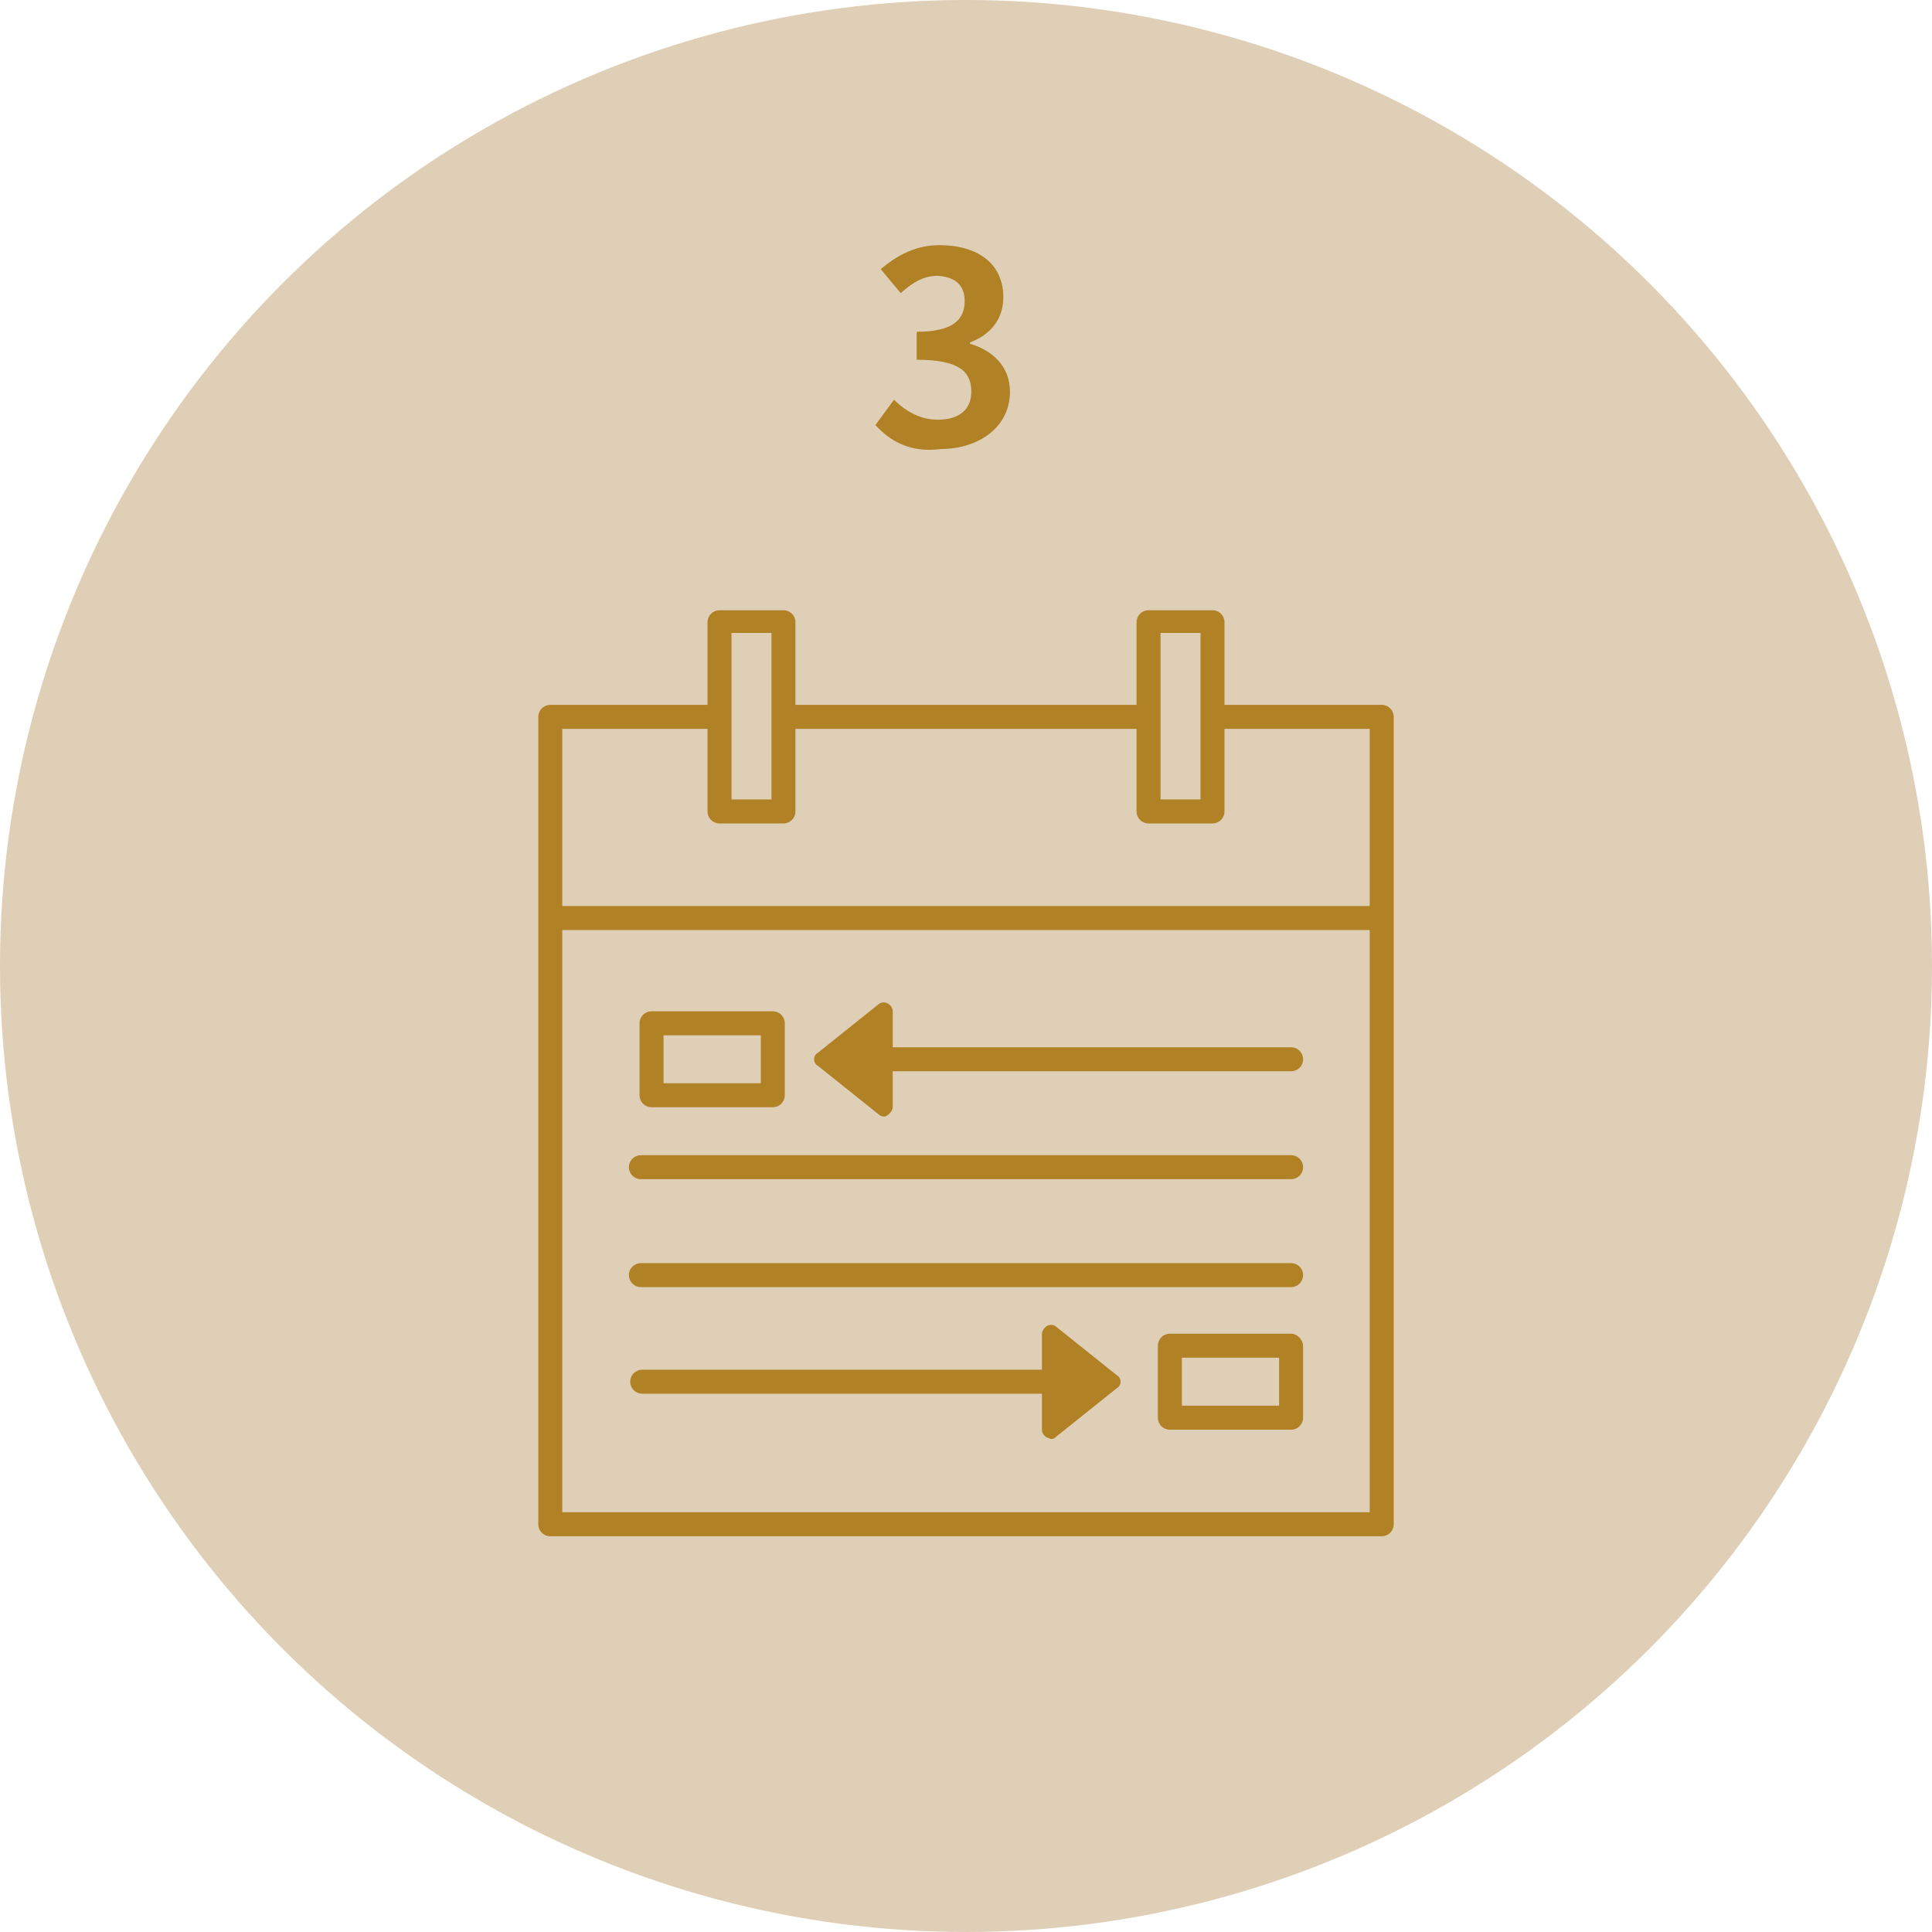 <svg id="レイヤー_1" xmlns="http://www.w3.org/2000/svg" viewBox="0 0 145 145"><style>.st1{fill:#b08125}</style><circle cx="72.5" cy="72.5" r="72.5" fill="#dfcfb6"/><path class="st1" d="M103.7 52.9H91.9v-6.2c0-.5-.4-.9-.9-.9h-4.8c-.5 0-.9.4-.9.9v6.2H59.7v-6.2c0-.5-.4-.9-.9-.9H54c-.5 0-.9.4-.9.9v6.2H41.3c-.5 0-.9.4-.9.9v60.6c0 .5.4.9.9.9h62.4c.5 0 .9-.4.9-.9V53.8c0-.5-.4-.9-.9-.9zm-16.6-5.4h3V60h-3V47.5zm-32.2 0h3V60h-3V47.5zm-1.8 7.2v6.2c0 .5.4.9.9.9h4.8c.5 0 .9-.4.9-.9v-6.2h25.6v6.2c0 .5.4.9.9.9H91c.5 0 .9-.4.9-.9v-6.2h10.9V68H42.2V54.7h10.9zm-10.9 58.8V69.8h60.6v43.7H42.2z"/><path class="st1" d="M48.9 83.1H58c.5 0 .9-.4.9-.9v-5.4c0-.5-.4-.9-.9-.9h-9.1c-.5 0-.9.4-.9.9v5.4c0 .5.4.9.9.9zm.9-5.4h7.3v3.6h-7.3v-3.6zm47.1 22.4h-9.1c-.5 0-.9.4-.9.9v5.4c0 .5.4.9.9.9h9.1c.5 0 .9-.4.9-.9V101c0-.4-.4-.9-.9-.9zm-.9 5.4h-7.3v-3.6H96v3.6zm.9-26.9H67v-2.7c0-.3-.2-.5-.4-.6-.2-.1-.5-.1-.7.1L61.4 79c-.2.1-.3.3-.3.5s.1.4.3.5l4.5 3.6c.1.1.3.2.4.2.1 0 .2 0 .3-.1.2-.1.4-.4.4-.6v-2.7h29.9c.5 0 .9-.4.9-.9s-.4-.9-.9-.9zm0 8.1H48.1c-.5 0-.9.4-.9.9s.4.9.9.9h48.8c.5 0 .9-.4.9-.9s-.4-.9-.9-.9zm0 8.1H48.1c-.5 0-.9.4-.9.9s.4.9.9.9h48.8c.5 0 .9-.4.9-.9s-.4-.9-.9-.9zm-17.6 4.8c-.2-.2-.5-.2-.7-.1-.2.1-.4.4-.4.6v2.7h-30c-.5 0-.9.4-.9.9s.4.9.9.9h30v2.7c0 .3.2.5.4.6.1 0 .2.1.3.1.2 0 .3-.1.4-.2l4.5-3.6c.2-.1.3-.3.3-.5s-.1-.4-.3-.5l-4.5-3.6zM65.7 31.9l1.4-1.9c.9.9 2 1.5 3.3 1.5 1.5 0 2.5-.7 2.5-2.1 0-1.5-.9-2.4-4.1-2.4v-2.1c2.7 0 3.6-.9 3.6-2.3 0-1.2-.7-1.8-2-1.9-1.1 0-1.9.5-2.8 1.3l-1.5-1.8c1.3-1.1 2.7-1.8 4.4-1.8 2.9 0 4.8 1.4 4.8 3.9 0 1.6-.9 2.8-2.5 3.4v.1c1.7.5 3 1.7 3 3.6 0 2.7-2.4 4.3-5.2 4.3-2.3.3-3.8-.6-4.9-1.8z"/></svg>